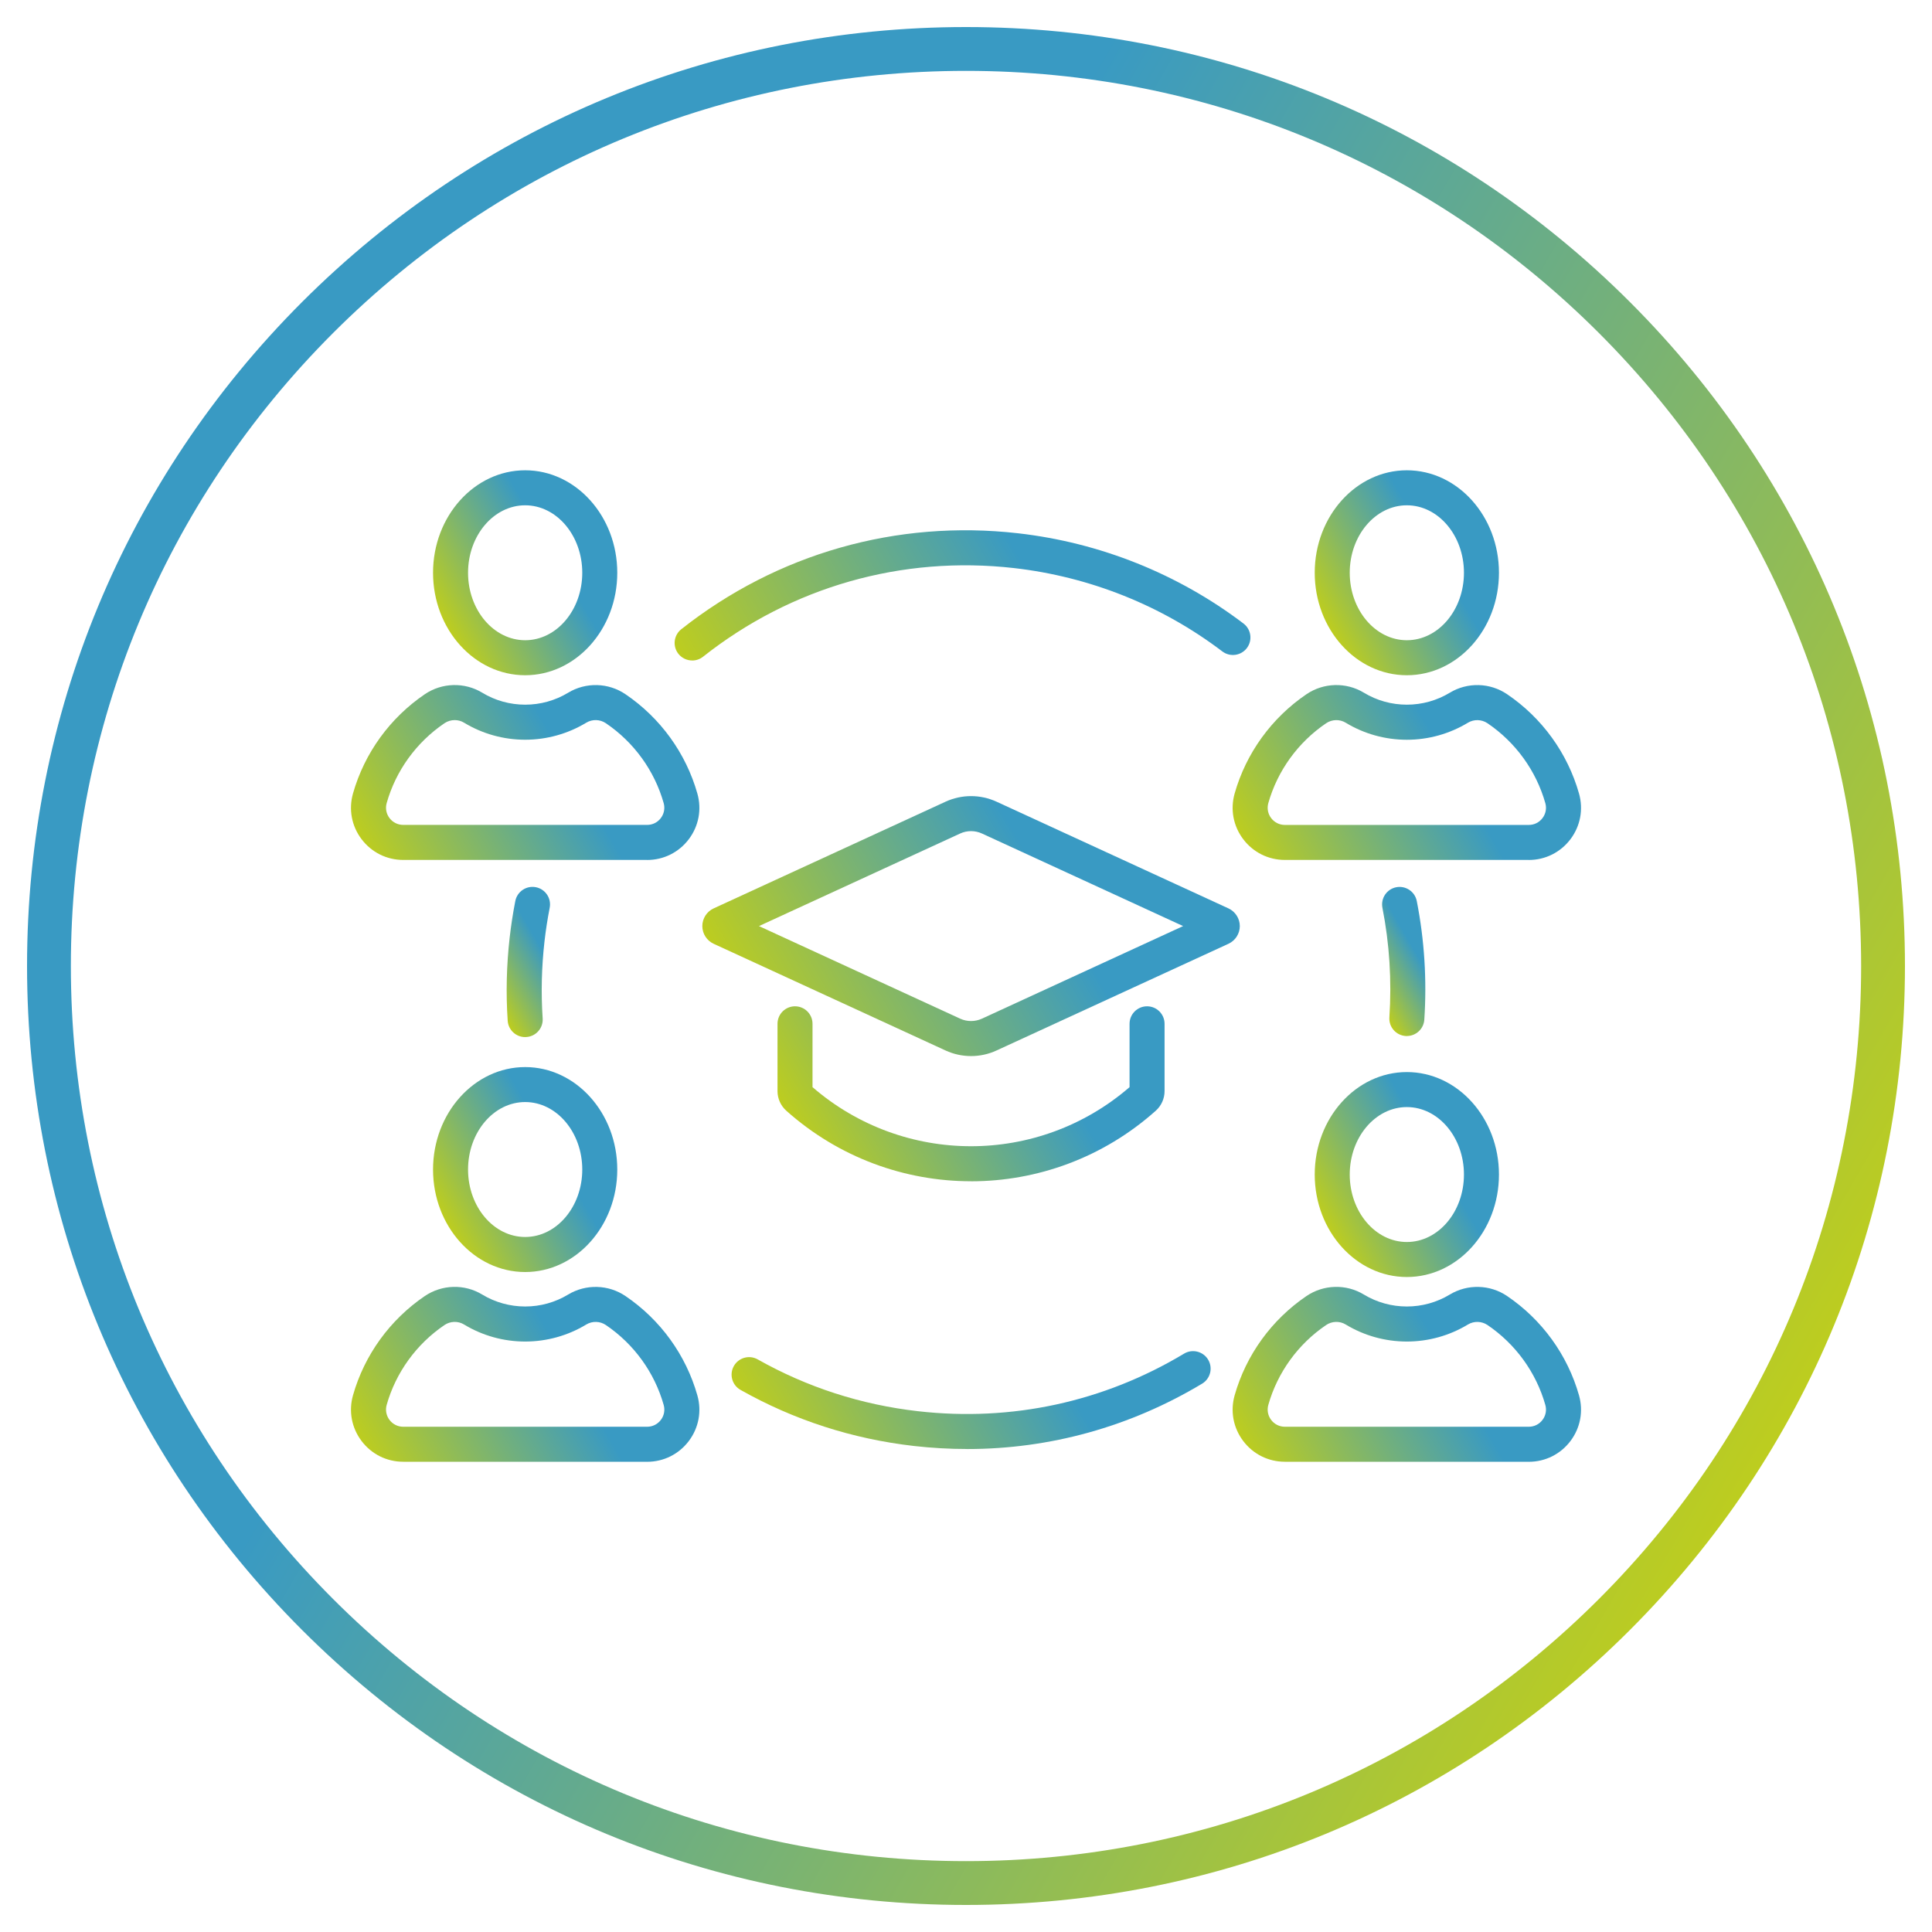<?xml version="1.0" encoding="UTF-8"?>
<svg xmlns="http://www.w3.org/2000/svg" xmlns:xlink="http://www.w3.org/1999/xlink" id="Camada_1" data-name="Camada 1" viewBox="0 0 500 500">
  <defs>
    <style>
      .cls-1 {
        fill: url(#Gradiente_sem_nome_10);
      }

      .cls-2 {
        fill: url(#Gradiente_sem_nome_10-11);
      }

      .cls-3 {
        fill: url(#Gradiente_sem_nome_10-12);
      }

      .cls-4 {
        fill: url(#Gradiente_sem_nome_10-10);
      }

      .cls-5 {
        fill: url(#Gradiente_sem_nome_10-15);
      }

      .cls-6 {
        fill: url(#Gradiente_sem_nome_10-14);
      }

      .cls-7 {
        fill: url(#Gradiente_sem_nome_10-13);
      }

      .cls-8 {
        fill: url(#Gradiente_sem_nome_10-8);
      }

      .cls-9 {
        fill: url(#Gradiente_sem_nome_10-9);
      }

      .cls-10 {
        fill: url(#Gradiente_sem_nome_10-6);
      }

      .cls-11 {
        fill: url(#Gradiente_sem_nome_10-7);
      }

      .cls-12 {
        fill: url(#Gradiente_sem_nome_10-4);
      }

      .cls-13 {
        fill: url(#Gradiente_sem_nome_10-5);
      }

      .cls-14 {
        fill: url(#Gradiente_sem_nome_10-3);
      }

      .cls-15 {
        fill: url(#Gradiente_sem_nome_10-2);
      }
    </style>
    <linearGradient id="Gradiente_sem_nome_10" data-name="Gradiente sem nome 10" x1="192.08" y1="197.9" x2="305.5" y2="132.42" gradientUnits="userSpaceOnUse">
      <stop offset="0" stop-color="#bdcd1f"></stop>
      <stop offset=".68" stop-color="#399ac3"></stop>
    </linearGradient>
    <linearGradient id="Gradiente_sem_nome_10-2" data-name="Gradiente sem nome 10" x1="125.77" y1="255.37" x2="147.95" y2="242.56" xlink:href="#Gradiente_sem_nome_10"></linearGradient>
    <linearGradient id="Gradiente_sem_nome_10-3" data-name="Gradiente sem nome 10" x1="203.97" y1="382.31" x2="298.66" y2="327.64" xlink:href="#Gradiente_sem_nome_10"></linearGradient>
    <linearGradient id="Gradiente_sem_nome_10-4" data-name="Gradiente sem nome 10" x1="353.54" y1="254.38" x2="372.77" y2="243.27" xlink:href="#Gradiente_sem_nome_10"></linearGradient>
    <linearGradient id="Gradiente_sem_nome_10-5" data-name="Gradiente sem nome 10" x1="342.84" y1="160.49" x2="385.33" y2="135.96" xlink:href="#Gradiente_sem_nome_10"></linearGradient>
    <linearGradient id="Gradiente_sem_nome_10-6" data-name="Gradiente sem nome 10" x1="326.42" y1="225.5" x2="398.02" y2="184.16" xlink:href="#Gradiente_sem_nome_10"></linearGradient>
    <linearGradient id="Gradiente_sem_nome_10-7" data-name="Gradiente sem nome 10" x1="114.67" y1="160.49" x2="157.16" y2="135.96" xlink:href="#Gradiente_sem_nome_10"></linearGradient>
    <linearGradient id="Gradiente_sem_nome_10-8" data-name="Gradiente sem nome 10" x1="98.25" y1="225.5" x2="169.85" y2="184.16" xlink:href="#Gradiente_sem_nome_10"></linearGradient>
    <linearGradient id="Gradiente_sem_nome_10-9" data-name="Gradiente sem nome 10" x1="342.84" y1="316.23" x2="385.33" y2="291.7" xlink:href="#Gradiente_sem_nome_10"></linearGradient>
    <linearGradient id="Gradiente_sem_nome_10-10" data-name="Gradiente sem nome 10" x1="326.42" y1="381.25" x2="398.02" y2="339.91" xlink:href="#Gradiente_sem_nome_10"></linearGradient>
    <linearGradient id="Gradiente_sem_nome_10-11" data-name="Gradiente sem nome 10" x1="114.67" y1="314.94" x2="157.16" y2="290.41" xlink:href="#Gradiente_sem_nome_10"></linearGradient>
    <linearGradient id="Gradiente_sem_nome_10-12" data-name="Gradiente sem nome 10" x1="98.25" y1="381.25" x2="169.85" y2="339.91" xlink:href="#Gradiente_sem_nome_10"></linearGradient>
    <linearGradient id="Gradiente_sem_nome_10-13" data-name="Gradiente sem nome 10" x1="209.81" y1="299.07" x2="293.8" y2="250.58" xlink:href="#Gradiente_sem_nome_10"></linearGradient>
    <linearGradient id="Gradiente_sem_nome_10-14" data-name="Gradiente sem nome 10" x1="198.56" y1="270.12" x2="304.06" y2="209.21" xlink:href="#Gradiente_sem_nome_10"></linearGradient>
    <linearGradient id="Gradiente_sem_nome_10-15" data-name="Gradiente sem nome 10" x1="460.53" y1="371.55" x2="39.47" y2="128.45" xlink:href="#Gradiente_sem_nome_10"></linearGradient>
  </defs>
  <g>
    <g>
      <g>
        <path class="cls-1" d="M179.13,170.93c-1.34,0-2.66-.59-3.56-1.72-1.55-1.96-1.22-4.81.75-6.37,24.8-19.59,55.74-28.4,87.14-24.83,21.24,2.42,41.42,10.5,58.36,23.36,1.99,1.51,2.38,4.36.87,6.35-1.51,1.99-4.36,2.38-6.35.87-15.64-11.88-34.28-19.33-53.9-21.57-29-3.3-57.59,4.84-80.49,22.94-.83.66-1.82.98-2.81.98Z"></path>
        <path class="cls-15" d="M135.91,268.4c-2.36,0-4.36-1.83-4.52-4.23-.48-7.13-.3-14.37.51-21.51.36-3.16.85-6.35,1.46-9.47.48-2.46,2.86-4.06,5.32-3.58,2.46.48,4.06,2.86,3.58,5.32-.56,2.88-1.02,5.83-1.35,8.75-.75,6.6-.91,13.29-.47,19.88.17,2.5-1.72,4.66-4.22,4.82-.1,0-.2.01-.31.01Z"></path>
        <path class="cls-14" d="M250.28,375c-4.55,0-9.14-.26-13.73-.78-15.94-1.82-31.05-6.7-44.91-14.52-2.18-1.23-2.95-3.99-1.72-6.17,1.23-2.18,3.99-2.95,6.17-1.72,12.8,7.22,26.76,11.73,41.49,13.41,24.21,2.76,48.02-2.39,68.86-14.9,2.14-1.29,4.93-.59,6.22,1.55,1.29,2.15.59,4.93-1.55,6.22-18.61,11.17-39.4,16.92-60.81,16.92Z"></path>
        <path class="cls-12" d="M364.09,268.13c-.1,0-.2,0-.3-.01-2.5-.17-4.39-2.32-4.22-4.82.63-9.52.03-19.06-1.8-28.36-.48-2.46,1.12-4.84,3.57-5.32,2.45-.48,4.84,1.12,5.32,3.57,1.98,10.07,2.63,20.4,1.95,30.7-.16,2.39-2.15,4.23-4.52,4.23Z"></path>
      </g>
      <g>
        <g>
          <path class="cls-13" d="M364.09,174.75c-13.15,0-23.84-11.9-23.84-26.52s10.7-26.52,23.84-26.52,23.84,11.9,23.84,26.52-10.69,26.52-23.84,26.52ZM364.09,130.77c-8.15,0-14.78,7.83-14.78,17.46s6.63,17.46,14.78,17.46,14.78-7.83,14.78-17.46-6.63-17.46-14.78-17.46Z"></path>
          <path class="cls-10" d="M395.65,222.55h-63.13c-4.27,0-8.2-1.96-10.78-5.37-2.57-3.4-3.38-7.71-2.22-11.81h0c2.96-10.45,9.57-19.58,18.6-25.71,4.44-3.01,10.27-3.16,14.85-.39,3.34,2.03,7.18,3.1,11.12,3.1s7.77-1.07,11.11-3.09c4.58-2.78,10.41-2.63,14.85.39,9.03,6.12,15.64,15.25,18.6,25.71,1.16,4.1.35,8.41-2.22,11.81-2.58,3.41-6.51,5.37-10.78,5.37ZM328.24,207.85c-.38,1.34-.11,2.76.73,3.87.85,1.12,2.14,1.77,3.55,1.77h63.13c1.41,0,2.7-.64,3.55-1.77.85-1.12,1.11-2.53.73-3.87-2.38-8.4-7.7-15.75-14.96-20.67-1.52-1.03-3.51-1.08-5.07-.14-4.76,2.88-10.22,4.41-15.81,4.41s-11.06-1.52-15.82-4.41c-1.56-.95-3.55-.89-5.07.14-7.27,4.93-12.58,12.27-14.96,20.67h0Z"></path>
        </g>
        <g>
          <path class="cls-11" d="M135.91,174.75c-13.15,0-23.84-11.9-23.84-26.52s10.7-26.52,23.84-26.52,23.84,11.9,23.84,26.52-10.7,26.52-23.84,26.52ZM135.91,130.77c-8.15,0-14.78,7.83-14.78,17.46s6.63,17.46,14.78,17.46,14.78-7.83,14.78-17.46-6.63-17.46-14.78-17.46Z"></path>
          <path class="cls-8" d="M167.48,222.55h-63.13c-4.27,0-8.2-1.96-10.78-5.37-2.57-3.4-3.38-7.71-2.22-11.81,2.96-10.45,9.57-19.58,18.6-25.71,4.44-3.01,10.27-3.16,14.85-.39,3.34,2.03,7.18,3.1,11.12,3.1s7.77-1.07,11.11-3.09c4.58-2.78,10.41-2.63,14.85.39,9.03,6.12,15.64,15.25,18.6,25.71,1.16,4.1.35,8.41-2.22,11.81-2.58,3.41-6.51,5.37-10.78,5.37ZM117.68,186.36c-.92,0-1.85.27-2.65.81-7.27,4.93-12.59,12.27-14.96,20.67h0c-.38,1.34-.11,2.76.73,3.87.85,1.12,2.14,1.77,3.55,1.77h63.13c1.41,0,2.7-.64,3.55-1.77.84-1.12,1.11-2.53.73-3.87-2.38-8.4-7.69-15.75-14.96-20.67-1.52-1.03-3.51-1.08-5.07-.14-4.76,2.88-10.22,4.41-15.81,4.41s-11.06-1.52-15.82-4.41c-.74-.45-1.58-.67-2.42-.67ZM95.71,206.61h.01-.01Z"></path>
        </g>
        <g>
          <path class="cls-9" d="M364.09,330.49c-13.15,0-23.84-11.9-23.84-26.52s10.7-26.52,23.84-26.52,23.84,11.9,23.84,26.52-10.69,26.52-23.84,26.52ZM364.09,286.51c-8.15,0-14.78,7.83-14.78,17.46s6.63,17.46,14.78,17.46,14.78-7.83,14.78-17.46-6.63-17.46-14.78-17.46Z"></path>
          <path class="cls-4" d="M395.65,378.3h-63.13c-4.27,0-8.2-1.96-10.78-5.37-2.57-3.41-3.38-7.71-2.22-11.81h0c2.96-10.45,9.57-19.58,18.6-25.71,4.44-3.01,10.28-3.16,14.85-.38,3.34,2.02,7.18,3.09,11.12,3.09s7.77-1.07,11.11-3.09c4.58-2.77,10.41-2.63,14.85.39,9.03,6.12,15.64,15.25,18.6,25.71,1.16,4.1.35,8.41-2.22,11.81-2.58,3.41-6.51,5.37-10.78,5.37ZM328.24,363.59h0c-.38,1.34-.11,2.76.73,3.88.85,1.12,2.14,1.77,3.55,1.77h63.13c1.41,0,2.7-.64,3.55-1.77.85-1.12,1.11-2.53.73-3.88-2.38-8.4-7.7-15.75-14.96-20.67-1.52-1.03-3.51-1.08-5.07-.14-4.75,2.88-10.22,4.41-15.81,4.41s-11.06-1.52-15.82-4.41c-1.56-.95-3.55-.89-5.07.14-7.27,4.93-12.58,12.27-14.96,20.67Z"></path>
        </g>
        <g>
          <path class="cls-2" d="M135.91,329.2c-13.15,0-23.84-11.9-23.84-26.52s10.7-26.52,23.84-26.52,23.84,11.9,23.84,26.52-10.7,26.52-23.84,26.52ZM135.91,285.21c-8.15,0-14.78,7.83-14.78,17.46s6.63,17.46,14.78,17.46,14.78-7.83,14.78-17.46-6.63-17.46-14.78-17.46Z"></path>
          <path class="cls-3" d="M167.48,378.3h-63.13c-4.27,0-8.2-1.96-10.78-5.37-2.57-3.41-3.38-7.71-2.22-11.81h0c2.96-10.45,9.57-19.58,18.6-25.71,4.45-3.01,10.27-3.16,14.85-.38,3.34,2.02,7.18,3.09,11.12,3.09s7.77-1.07,11.11-3.09c4.58-2.77,10.41-2.62,14.85.39,9.04,6.13,15.64,15.25,18.6,25.71,1.16,4.1.35,8.41-2.22,11.81-2.58,3.41-6.51,5.37-10.78,5.37ZM100.07,363.59c-.38,1.34-.11,2.76.73,3.88.85,1.12,2.14,1.77,3.55,1.77h63.13c1.41,0,2.7-.64,3.55-1.77.85-1.12,1.11-2.53.73-3.88-2.38-8.4-7.69-15.75-14.96-20.67-1.52-1.03-3.51-1.08-5.07-.14-4.75,2.88-10.22,4.41-15.81,4.41s-11.06-1.52-15.82-4.41c-1.56-.95-3.55-.89-5.07.14-7.27,4.93-12.58,12.27-14.96,20.67h0Z"></path>
        </g>
      </g>
    </g>
    <g>
      <path class="cls-7" d="M251.31,305.71c-17.09,0-34.19-6.09-47.82-18.26-1.44-1.29-2.27-3.13-2.27-5.07v-17.42c0-2.5,2.03-4.53,4.53-4.53s4.53,2.03,4.53,4.53v16.39c23.56,20.39,58.49,20.39,82.05,0v-16.39c0-2.5,2.03-4.53,4.53-4.53s4.53,2.03,4.53,4.53v17.42c0,1.93-.83,3.78-2.27,5.07-13.63,12.18-30.73,18.27-47.83,18.27Z"></path>
      <path class="cls-6" d="M251.31,273.31c-2.25,0-4.51-.48-6.61-1.45l-60.01-27.61c-1.78-.82-2.93-2.62-2.93-4.58s1.15-3.76,2.93-4.58l60.01-27.61c4.2-1.93,9.01-1.93,13.21,0l60.01,27.61c1.78.82,2.94,2.62,2.94,4.58s-1.15,3.76-2.94,4.58l-60.01,27.61c-2.1.97-4.35,1.45-6.6,1.45ZM196.42,239.67l52.07,23.96h0c1.79.82,3.84.82,5.63,0l52.07-23.96-52.07-23.96c-1.79-.82-3.84-.82-5.63,0l-52.07,23.96ZM314.14,243.32s0,0,0,0h0ZM314.14,236.02s0,0,0,0h0Z"></path>
    </g>
  </g>
  <path class="cls-5" d="M250,493c-64.91,0-125.93-25.28-171.83-71.17C32.28,375.93,7,314.91,7,250s25.28-125.93,71.17-171.83C124.07,32.28,185.09,7,250,7s125.93,25.28,171.83,71.17c45.9,45.9,71.17,106.92,71.17,171.83s-25.28,125.93-71.17,171.83c-45.9,45.9-106.92,71.17-171.83,71.17ZM250,18.34c-61.88,0-120.05,24.1-163.81,67.85C42.44,129.95,18.34,188.12,18.34,250s24.1,120.05,67.85,163.81c43.76,43.75,101.93,67.85,163.81,67.85s120.05-24.1,163.81-67.85c43.75-43.76,67.85-101.93,67.85-163.81s-24.1-120.05-67.85-163.81c-43.76-43.75-101.93-67.85-163.81-67.85Z"></path>
</svg>
